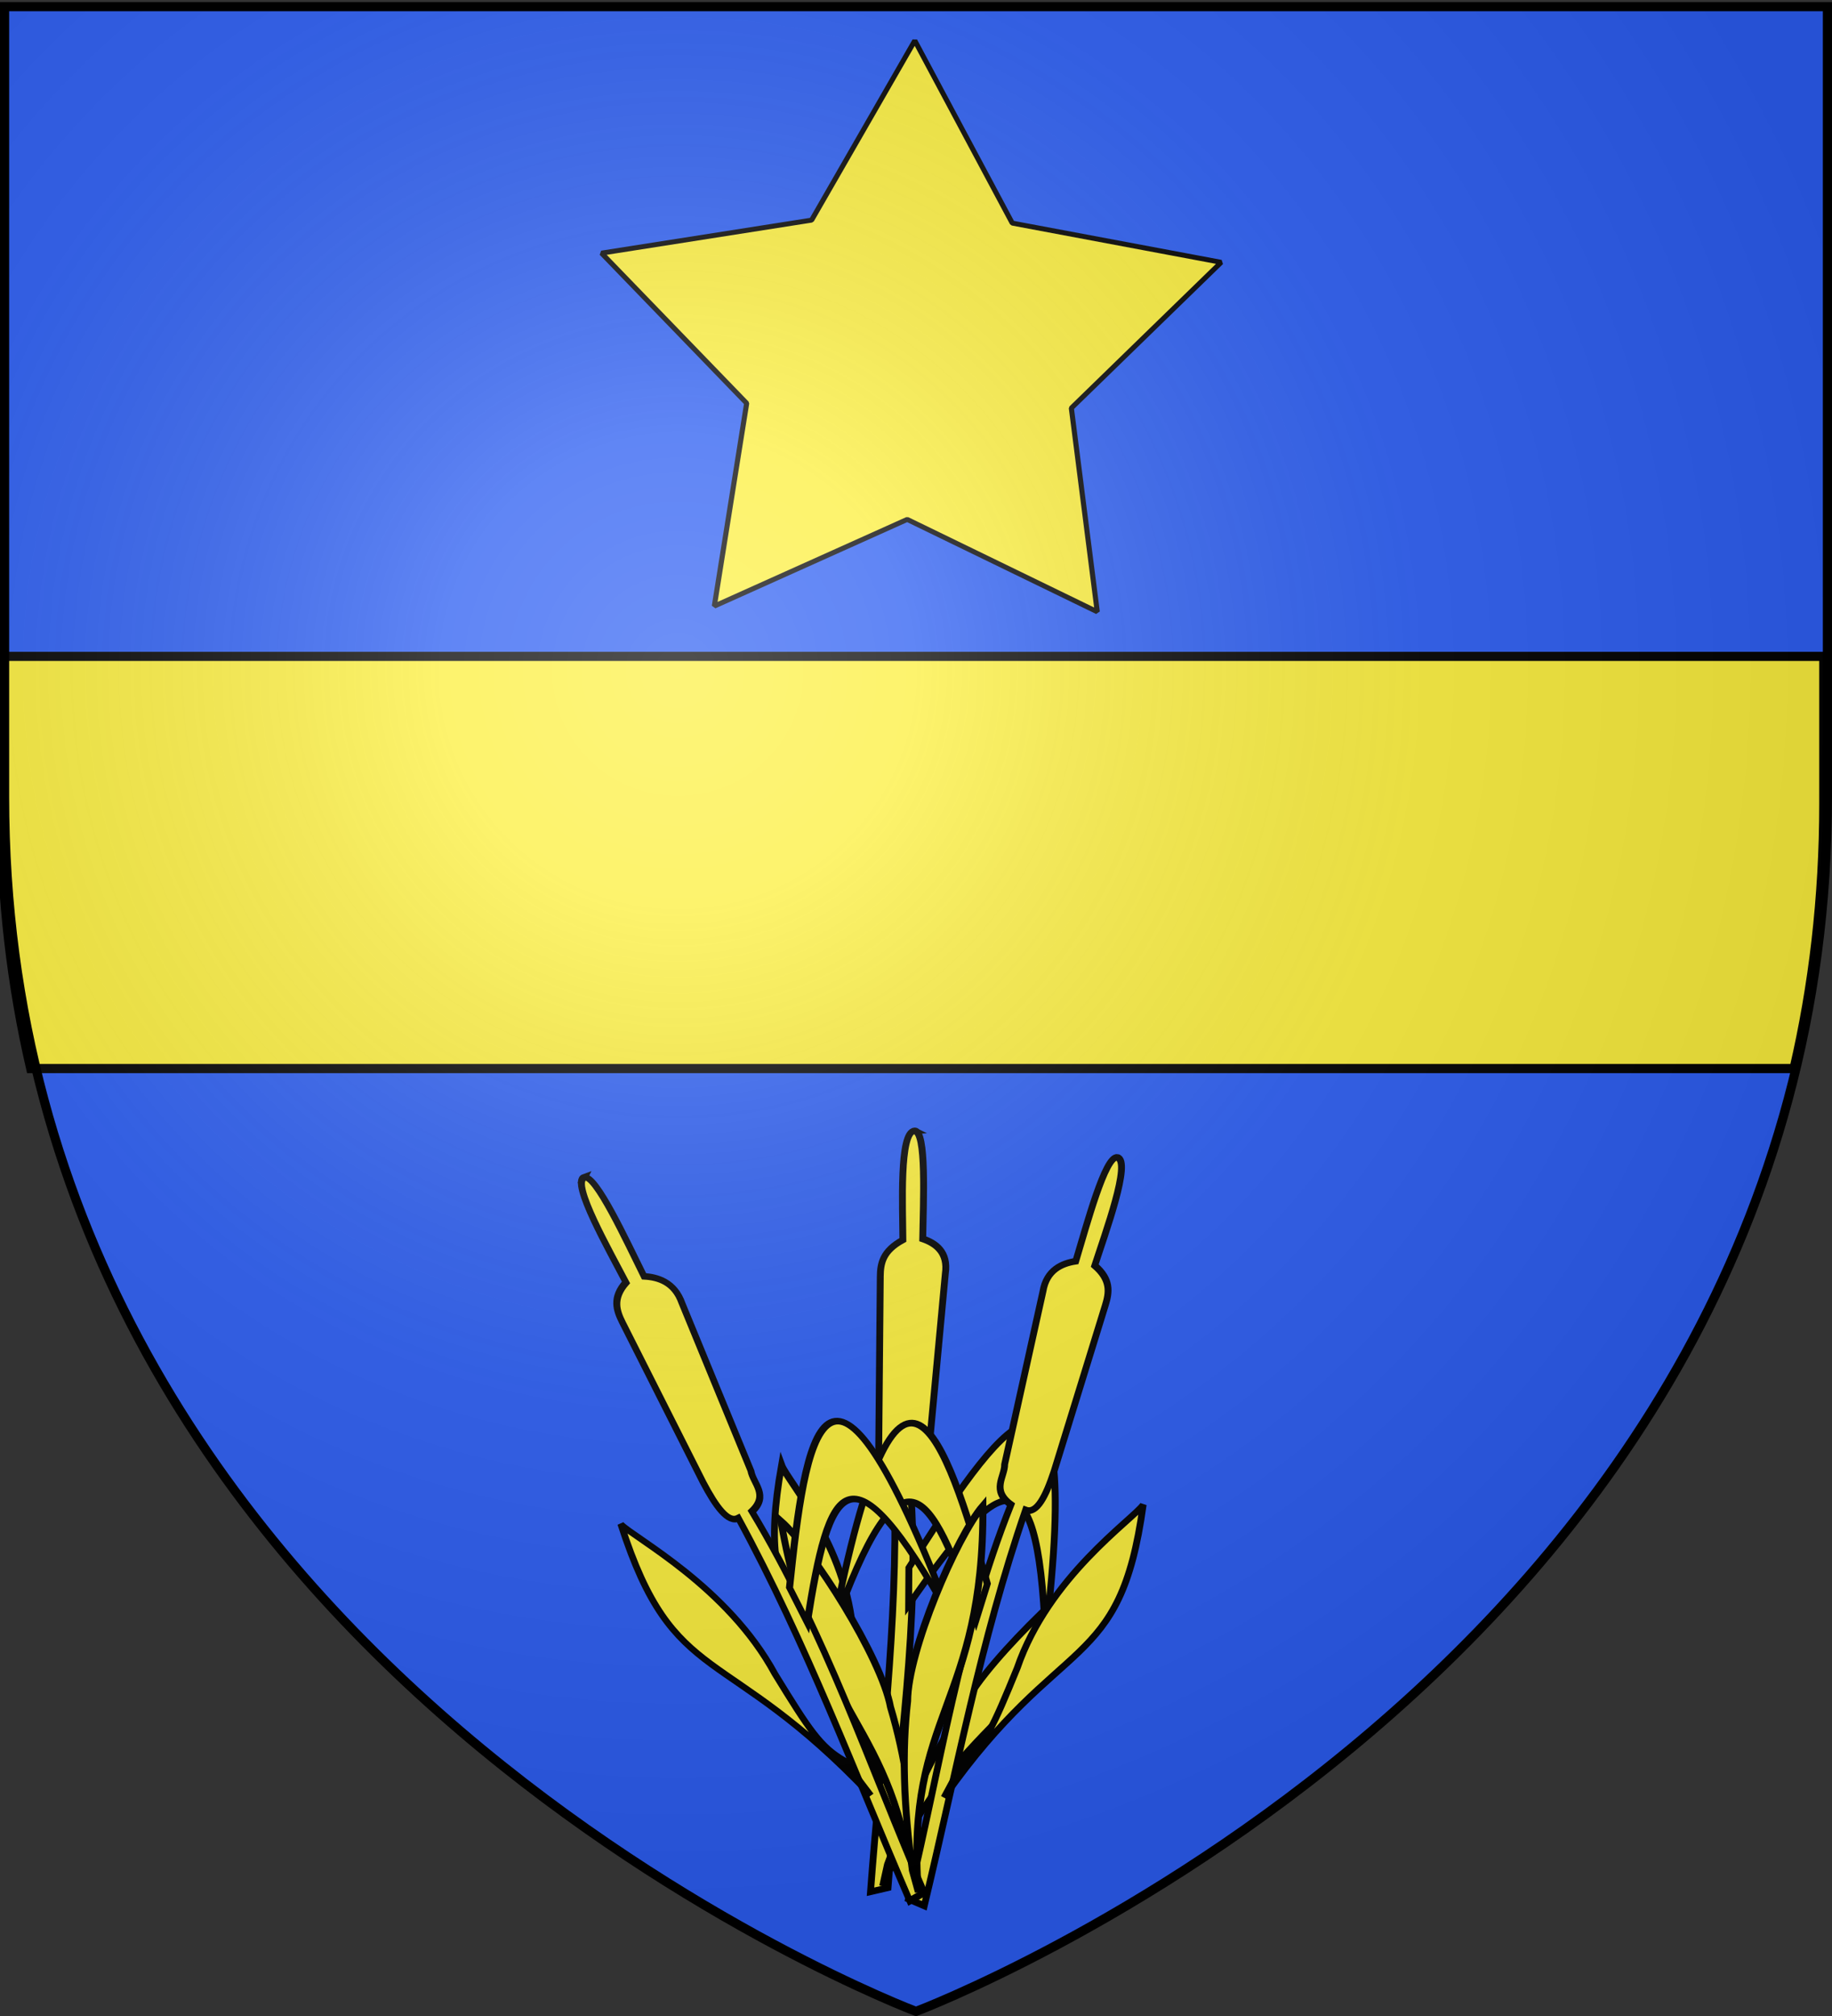 <svg xmlns="http://www.w3.org/2000/svg" xmlns:xlink="http://www.w3.org/1999/xlink" width="600" height="660" version="1.0"><rect width="100%" height="100%" fill="#333333" stroke="none"/><desc>Flag of Canton of Valais (Wallis)</desc><defs><radialGradient xlink:href="#b" id="e" cx="221.445" cy="226.331" r="300" fx="221.445" fy="226.331" gradientTransform="matrix(1.353 0 0 1.349 -77.63 -85.747)" gradientUnits="userSpaceOnUse"/><linearGradient id="b"><stop offset="0" style="stop-color:white;stop-opacity:.314"/><stop offset=".19" style="stop-color:white;stop-opacity:.251"/><stop offset=".6" style="stop-color:#6b6b6b;stop-opacity:.125"/><stop offset="1" style="stop-color:black;stop-opacity:.125"/></linearGradient></defs><g style="display:inline"><path d="M300 658.5s298.5-112.32 298.5-397.772V2.176H1.5v258.552C1.5 546.18 300 658.5 300 658.5" style="fill:#2b5df2;fill-opacity:1;fill-rule:evenodd;stroke:none;stroke-width:1px;stroke-linecap:butt;stroke-linejoin:miter;stroke-opacity:1"/><g style="display:inline" transform="translate(-1.186 2.357)"><path d="M1.5 212.531v48.188c0 30.922 3.503 59.814 9.75 86.75h577.5c6.247-26.936 9.75-55.828 9.75-86.75V212.53z" style="fill:#fcef3c;fill-opacity:1;fill-rule:evenodd;stroke:#000;stroke-width:3;stroke-linecap:butt;stroke-linejoin:miter;stroke-miterlimit:4;stroke-dasharray:none;stroke-opacity:1"/><path d="M0 0h600v660H0z" style="fill:none;fill-opacity:1;fill-rule:nonzero;stroke:none;stroke-width:6.203;stroke-linecap:round;stroke-linejoin:round;stroke-miterlimit:4;stroke-dasharray:none;stroke-opacity:1"/><path d="m-451.201 24.726-105.476-66.655-117.655 41.54 30.8-120.911-75.865-99.06 124.511-8.072 70.768-102.762 46.153 115.923 119.6 35.549-95.986 79.716z" style="opacity:1;fill:#fcef3c;fill-opacity:1;fill-rule:nonzero;stroke:#000;stroke-width:3;stroke-linecap:round;stroke-linejoin:bevel;stroke-miterlimit:4;stroke-dasharray:none;stroke-dashoffset:0;stroke-opacity:1" transform="matrix(.556 -.052 .054 .536 610.087 161.214)"/><g id="d" style="opacity:1;fill:#fcef3c;stroke:#000;stroke-width:1.117;stroke-miterlimit:4;stroke-dasharray:none;stroke-opacity:1;display:inline"><path d="M292.53 196.956c2.448.4-.042 12.76-.91 18.23 3.038 2.126 3.038 4.253 2.734 6.38l-4.102 28.257c-.711 4.294-1.726 7.374-3.646 6.836-4 22.332-4.589 44.664-6.38 66.996l-2.735-.912c1.817-22.332 1.495-44.436 6.608-66.768-3.622-2.126-1.708-4.481-2.05-6.608l1.822-29.168c.035-3.654 2.398-4.928 4.558-5.47.859-6.178 2.105-17.974 4.102-17.773z" style="fill:#fcef3c;fill-opacity:1;fill-rule:evenodd;stroke:#000;stroke-width:1.117;stroke-linecap:butt;stroke-linejoin:miter;stroke-miterlimit:4;stroke-dasharray:none;stroke-opacity:1" transform="matrix(-1.992 -.166 -.307 1.95 943.86 32.365)"/><path d="M280.681 305.425c14.834-29.358 25.42-22.87 24.881-51.256-1.382 2.635-13.544 13.275-16.292 28.784-2.45 10.254-3.256 13.132-6.31 16.091zM282.276 269.42c-10.546-23.636-21.784-47.189-23.927 9.571 6.326-32.636 12.09-24.996 23.016-3.418z" style="fill:#fcef3c;fill-opacity:1;fill-rule:evenodd;stroke:#000;stroke-width:1.117;stroke-linecap:butt;stroke-linejoin:miter;stroke-miterlimit:4;stroke-dasharray:none;stroke-opacity:1" transform="matrix(-1.992 -.166 -.307 1.95 943.86 32.365)"/><path d="M278.402 322.515c-7.639-29.344-20.531-28.144-31.219-60.615 5.855 4.192 19.795 21.251 22.51 29.293 3.615 7.915 6.298 16.686 8.481 27.676z" style="fill:#fcef3c;fill-opacity:1;fill-rule:evenodd;stroke:#000;stroke-width:1.117;stroke-linecap:butt;stroke-linejoin:miter;stroke-miterlimit:4;stroke-dasharray:none;stroke-opacity:1" transform="matrix(-1.992 -.166 -.307 1.95 943.86 32.365)"/></g><use xlink:href="#d" width="600" height="660" transform="matrix(-.974 -.165 -.31 .974 774.004 67.871)"/><use xlink:href="#d" width="600" height="660" transform="matrix(.936 -.256 .482 .936 -266.207 115.75)"/></g></g><path d="M300 658.5s298.5-112.32 298.5-397.772V2.176H1.5v258.552C1.5 546.18 300 658.5 300 658.5" style="opacity:1;fill:url(#e);fill-opacity:1;fill-rule:evenodd;stroke:none;stroke-width:1px;stroke-linecap:butt;stroke-linejoin:miter;stroke-opacity:1"/><path d="M300 658.5S1.5 546.18 1.5 260.728V2.176h597v258.552C598.5 546.18 300 658.5 300 658.5z" style="opacity:1;fill:none;fill-opacity:1;fill-rule:evenodd;stroke:#000;stroke-width:3;stroke-linecap:butt;stroke-linejoin:miter;stroke-miterlimit:4;stroke-dasharray:none;stroke-opacity:1"/></svg>